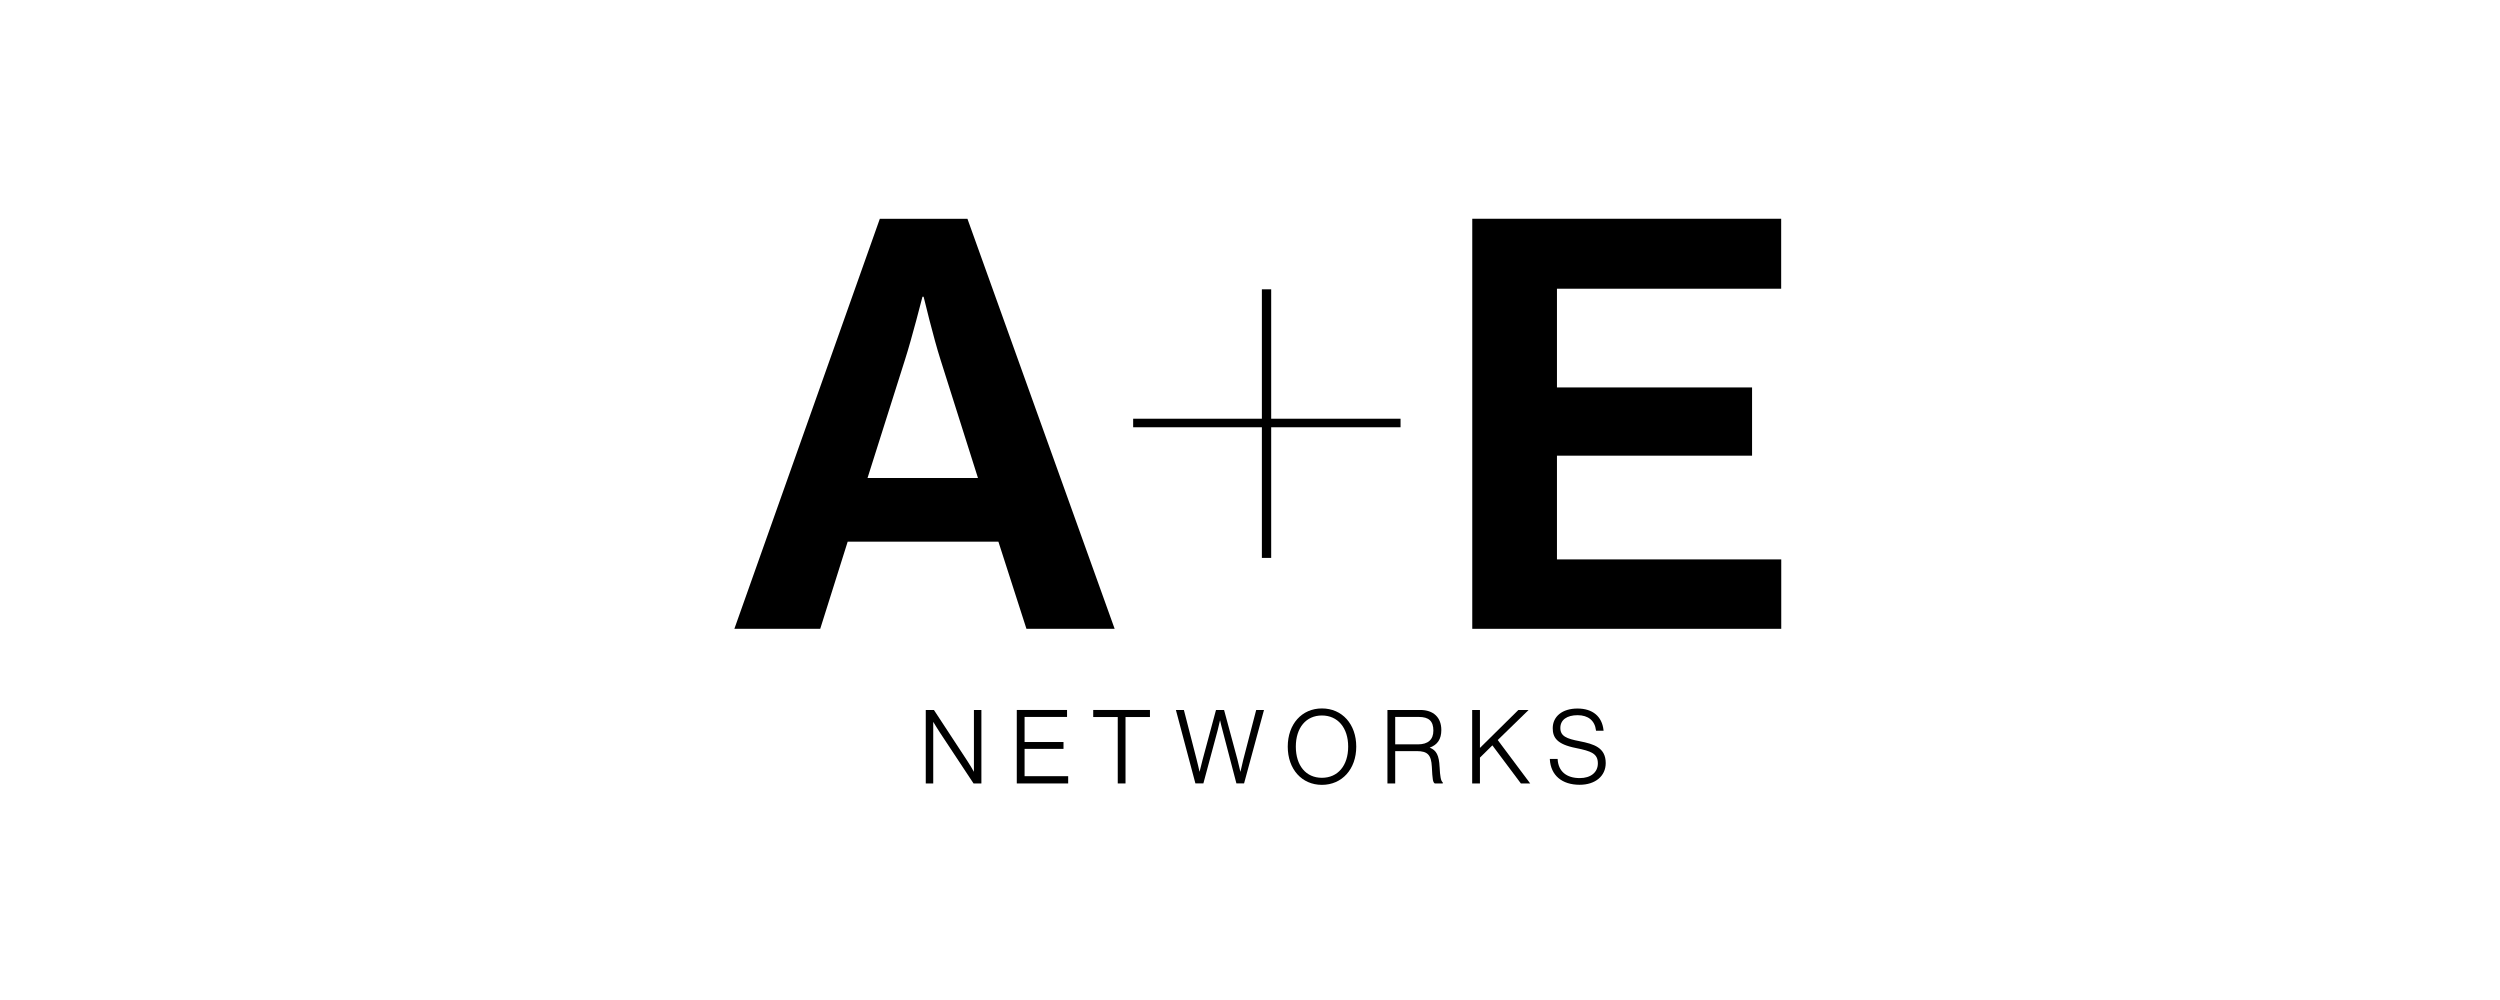 <svg width="160" height="64" viewBox="0 0 160 64" fill="none" xmlns="http://www.w3.org/2000/svg">
<path fill-rule="evenodd" clip-rule="evenodd" d="M55.522 30.591H62.59L60.196 23.031C59.747 21.636 59.112 18.993 59.112 18.993H59.037C59.037 18.993 58.364 21.637 57.916 23.031L55.522 30.591ZM56.308 14.002H61.916L71.337 40.243H65.692L63.897 34.665H54.252L52.495 40.243H47L56.309 14.002H56.308Z" fill="black"/>
<path fill-rule="evenodd" clip-rule="evenodd" d="M94.225 14V40.244H114V35.802H99.645V29.163H112.132V24.796H99.645V18.478H113.995V14H94.225Z" fill="black"/>
<path fill-rule="evenodd" clip-rule="evenodd" d="M72.522 26.798H80.76V18.516H81.356V26.798H89.635V27.345H81.356V35.706H80.76V27.345H72.522V26.798Z" fill="black"/>
<path fill-rule="evenodd" clip-rule="evenodd" d="M62.331 49.396C62.253 49.257 62.084 48.964 61.916 48.71L59.78 45.452L59.77 45.438H59.249V50.141H59.727V46.197C59.815 46.342 60.009 46.665 60.17 46.907L62.297 50.126L62.307 50.141H62.809V45.438H62.331V49.395" fill="black"/>
<path fill-rule="evenodd" clip-rule="evenodd" d="M65.074 45.438V50.141H68.363V49.676H65.573V47.928H68.064V47.489H65.573V45.884H68.291V45.438H65.074Z" fill="black"/>
<path fill-rule="evenodd" clip-rule="evenodd" d="M69.966 45.438V45.89H71.536V50.141H72.033V45.89H73.597V45.438H69.966Z" fill="black"/>
<path fill-rule="evenodd" clip-rule="evenodd" d="M79.577 48.589C79.515 48.841 79.428 49.219 79.387 49.401C79.345 49.222 79.258 48.852 79.196 48.609L78.347 45.462L78.34 45.439H77.824L76.968 48.616C76.901 48.857 76.814 49.222 76.771 49.4C76.731 49.218 76.646 48.841 76.579 48.589L75.775 45.462L75.77 45.438H75.257L76.5 50.117L76.507 50.139H77.016L77.931 46.735C77.985 46.528 78.049 46.247 78.083 46.093C78.118 46.248 78.182 46.534 78.241 46.735L79.124 50.115L79.131 50.139H79.62L80.885 45.476L80.895 45.438H80.396L79.578 48.589" fill="black"/>
<path fill-rule="evenodd" clip-rule="evenodd" d="M84.602 45.34C83.314 45.34 82.416 46.345 82.416 47.785C82.416 49.226 83.315 50.231 84.602 50.231C85.888 50.231 86.8 49.226 86.8 47.785C86.8 46.345 85.896 45.34 84.602 45.34ZM86.283 47.785C86.283 48.997 85.623 49.779 84.602 49.779C83.581 49.779 82.933 48.997 82.933 47.785C82.933 46.574 83.588 45.791 84.602 45.791C85.615 45.791 86.283 46.574 86.283 47.785Z" fill="black"/>
<path fill-rule="evenodd" clip-rule="evenodd" d="M92.134 49.089C92.1 48.349 91.933 48.016 91.501 47.848C92.001 47.669 92.245 47.3 92.245 46.721C92.245 45.917 91.741 45.438 90.897 45.438H88.796V50.141H89.293V48.071H90.676C91.367 48.071 91.6 48.315 91.638 49.073C91.678 49.897 91.705 50.056 91.82 50.136L91.828 50.141H92.336V50.067L92.323 50.058C92.22 49.987 92.161 49.679 92.135 49.089M89.293 45.884H90.806C91.449 45.884 91.736 46.154 91.736 46.761C91.736 47.335 91.394 47.639 90.748 47.639H89.293V45.885" fill="black"/>
<path fill-rule="evenodd" clip-rule="evenodd" d="M97.176 45.438L94.716 47.867V45.438H94.219V50.141H94.716V48.487L95.512 47.703L97.326 50.127L97.336 50.141H97.932L95.855 47.362L97.776 45.492L97.831 45.438H97.176Z" fill="black"/>
<path fill-rule="evenodd" clip-rule="evenodd" d="M101.095 47.436C100.258 47.279 99.862 47.113 99.862 46.591C99.862 46.068 100.285 45.772 100.966 45.772C101.647 45.772 102.069 46.123 102.142 46.737L102.145 46.765H102.629L102.625 46.73C102.532 45.849 101.925 45.346 100.958 45.346C99.99 45.346 99.375 45.851 99.375 46.604C99.375 47.191 99.627 47.632 100.86 47.874C101.836 48.073 102.263 48.225 102.263 48.856C102.263 49.429 101.809 49.798 101.107 49.798C100.25 49.798 99.734 49.362 99.69 48.602V48.572H99.19V48.606C99.251 49.62 99.964 50.226 101.099 50.226C102.096 50.226 102.766 49.669 102.766 48.838C102.766 47.843 102.007 47.616 101.092 47.437" fill="black"/>
</svg>
